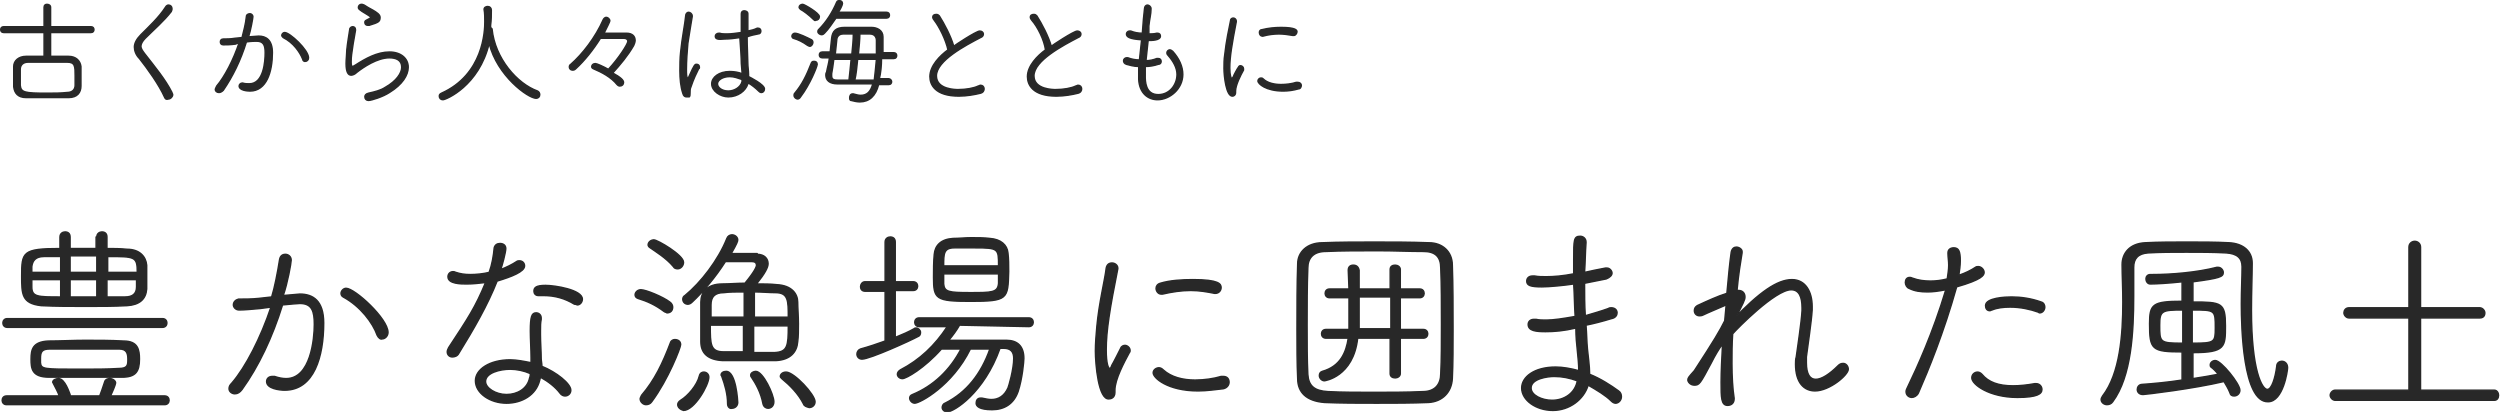<svg xmlns="http://www.w3.org/2000/svg" viewBox="0 0 346 57"><path d="M.9 56c-.4 0-.6-.3-.6-.6s.2-.6.6-.6h7.3c-.2-.6-.5-1.1-.8-1.7 0-.1-.1-.1-.1-.2 0-.3.4-.5.8-.5.9 0 1.5 2 1.6 2.2v.2h4.1c.2-.5.4-1.1.7-2 .1-.3.4-.4.7-.4.4 0 .8.3.8.6 0 .2-.5 1.4-.7 1.8h7.5c.4 0 .6.3.6.6s-.2.6-.6.6H.9zM1 45.3c-.4 0-.6-.3-.6-.6s.2-.6.6-.6h21.5c.4 0 .6.3.6.6s-.2.6-.6.6H1zm12.4-12.5c0-.5.4-.7.7-.7.4 0 .7.2.7.7v1.6c.9 0 1.8 0 2.8.1 1.7 0 2.6 1 2.7 2.2V40c-.1 1.4-1 2.2-2.7 2.3-1.8.1-3.7.1-5.6.1-2.2 0-4.3 0-6.3-.1C3 42 3 40.7 3 38.2c0-3.3.1-3.8 5.3-3.8v-1.6c0-.5.4-.7.7-.7.4 0 .7.2.7.7v1.6h3.6v-1.6zm-1.5 19.4H6.8c-2.4 0-2.5-1.2-2.5-2.5s.2-2.4 2.4-2.5c1.7 0 3.4-.1 5.1-.1 1.8 0 3.5 0 5.3.1 2 0 2.2 1.2 2.2 2.5 0 1.7-.5 2.5-2.4 2.5h-5zM8.4 35.5H6.1c-1.2 0-1.6.6-1.7 1.4v.8h4v-2.2zm0 3.2h-4v1c0 1.4.8 1.4 4 1.4v-2.4zm9.3 11.1c0-.8-.1-1.5-1.2-1.5H6.9c-1.1 0-1.3.4-1.3 1.3v.6c.1.9.4.9 5.5.9 1.9 0 3.8 0 5.3-.1 1.2 0 1.3-.4 1.3-1.2zm-4.2-14.4H9.7v2.3h3.7v-2.3zm0 3.3H9.7v2.4h3.7v-2.4zm5.5-1c0-2.2-.3-2.2-4.1-2.2v2.2H19zm-4.2 1v2.4h2.5c1 0 1.6-.4 1.6-1.4v-1h-4.1zm21.2 4c-1.1.1-2.2.2-2.9.2-.5 0-.8-.4-.8-.7 0-.4.3-.7.7-.8.9 0 1.8 0 2.8-.1l1.8-.2c.4-1.3.8-3.3 1.1-5.2.1-.5.4-.7.8-.7s.8.3.8.8c0 .4-.5 3.2-1.1 4.9 2.2-.2 2.2-.2 2.3-.2 1.8 0 3.3.9 3.3 4 0 4.6-1.3 9.3-5.4 9.3-.7 0-2.5-.2-2.5-1.2 0-.4.3-.7.8-.7h.3c.6.2 1.1.3 1.6.3 3.4 0 3.9-5.5 3.9-7.5 0-1.8-.3-2.9-2-2.9-.4 0-1.2.1-2.4.2-1.4 4.5-3.3 8.5-5.6 11.7-.3.4-.6.6-1 .6s-.8-.3-.8-.7c0-.3.1-.5.4-.8 1.9-2.2 4-6.3 5.4-10.5l-1.5.2zm16.2 3.7c-.6-1.7-2.3-4-4.7-5.3-.2-.1-.3-.3-.3-.5 0-.3.3-.7.7-.7 1.2 0 5.8 4.2 5.8 6.1 0 .5-.4.9-.8.9-.2.1-.5-.1-.7-.5zm12.4-7.1c-.8 0-2.6 0-2.6-1 0-.4.3-.7.7-.7.1 0 .2 0 .4.1.6.2 1.2.3 2 .3s1.8-.1 2.6-.3c.4-1.1.6-2.3.7-3.4.1-.4.4-.6.8-.6s.8.2.8.7c0 .5-.5 2.4-.7 2.9.8-.3 1.6-.7 2.2-1.1.1-.1.3-.1.4-.1.4 0 .7.3.7.7 0 .8-1.8 1.5-3.8 2.1-1.3 3.3-3.2 6.6-5.3 10-.2.4-.6.5-.9.5-.4 0-.7-.3-.7-.7 0-.2.1-.4.2-.6 2.7-4.1 3.7-5.6 5.1-9-.9.1-1.7.2-2.6.2zm8.9 10.2c0-1.1-.1-2.6-.1-3.7 0-2 .2-2.5.8-2.5.4 0 .7.3.7.7v.2c-.1.5-.1.9-.1 1.6v.5c0 1.1.1 2.3.1 3.3 0 .3.1.7.1 1.1 2 .8 4 2.4 4 3.3 0 .5-.4.8-.8.8-.2 0-.5-.1-.7-.4-.6-.8-1.6-1.6-2.7-2.2l-.1.4c-.5 2.1-2.5 3.2-4.6 3.2-2.3 0-4.3-1.4-4.3-3.1 0-1.6 2-2.9 4.8-2.9.9 0 1.9.2 2.9.4v-.7zm-2.9 1.6c-1.4 0-3.4.5-3.4 1.7 0 .9 1.4 1.8 2.9 1.8s2.9-.8 3.2-2.3c.1-.2.1-.5.1-.6-.9-.4-1.9-.6-2.8-.6zm8.9-9c-1.3-.8-2.7-1.2-4.3-1.2h-.7c-.4 0-.6-.3-.6-.6 0-.5.3-.8 1.6-.8s5.1.6 5.1 1.9c0 .4-.3.8-.7.8-.2-.1-.3-.1-.4-.1zm12.4 1c-1.2-.9-2.3-1.4-3.6-1.8-.3-.1-.4-.3-.4-.5 0-.3.3-.7.8-.7.7 0 3.1 1 4 1.7.3.2.4.5.4.7 0 .5-.3.8-.8.8-.1-.1-.3-.1-.4-.2zM89.4 56c-.4 0-.8-.4-.8-.8 0-.1.1-.3.2-.5 1.8-2.1 2.9-4.4 4-7.3.1-.3.4-.4.6-.4.4 0 .8.2.8.7 0 .4-1.7 4.8-4 7.9-.2.3-.5.4-.8.4zm3.8-19.1c-1-1.2-2.5-2.1-3.2-2.6-.2-.1-.3-.3-.3-.4 0-.4.4-.7.8-.7.5 0 4.1 2.1 4.1 3.1 0 .5-.4.9-.8.9-.3 0-.5-.1-.6-.3zm.6 19.1c0-.2.1-.4.4-.6 1-.6 2.3-2.1 2.6-3.4.1-.4.4-.5.6-.5.4 0 .7.3.7.7 0 1.1-2 4.6-3.5 4.6-.4-.1-.8-.4-.8-.8zm11-20.8c1 0 1.5.6 1.5 1.3 0 .5-.4 1.3-1.6 2.8 1 0 1.9 0 2.8.1 2.1.1 2.9 1.3 2.9 2.4 0 .8.1 1.9.1 3 0 .9 0 1.8-.1 2.5-.1 1.4-1 2.5-3 2.6H100c-2-.1-3-1-3-2.6v-5.5c0-1.3.8-2.5 3-2.5 1 0 2-.1 3.1-.1 1.4-1.7 1.6-2.3 1.6-2.5 0-.3-.2-.5-.6-.5h-3.7c-1.4 2.2-3.1 4.2-4.6 5.6-.2.2-.4.3-.6.3-.4 0-.7-.3-.7-.7 0-.2.1-.4.3-.5 2.2-1.8 4.6-4.9 5.8-7.9.1-.3.4-.5.7-.5.4 0 .8.3.8.7 0 .2-.1.5-.9 1.9h3.6zm-1.9 9.8h-4.6c0 2.7 0 3.7 1.9 3.7h2.7V45zm0-4.6c-1 0-2 0-2.7.1-1.3 0-1.8.6-1.8 1.7v1.7h4.6v-3.5zm-2.2 15.5c0-1.4-.4-2.7-.8-3.8 0-.1-.1-.1-.1-.2 0-.3.3-.5.7-.5 1.4 0 1.6 4.2 1.6 4.3 0 .5-.4.8-.8.8-.3.1-.6-.2-.6-.6zm4.9 0c-.3-1.6-1-2.8-1.6-3.7-.1-.1-.1-.2-.1-.3 0-.3.4-.5.7-.5 1 0 2.5 3.2 2.5 4.2 0 .6-.4.9-.8.9-.3 0-.6-.2-.7-.6zm3.5-12c0-2.3 0-3.4-1.8-3.4-.8 0-1.9-.1-2.9-.1v3.5h4.7zm-4.8 1.1v3.8h2.9c1.8-.1 1.9-.9 1.9-3.7h-4.8zm6.9 10.9c-.7-1.4-1.9-2.6-3-3.5-.1-.1-.2-.2-.2-.3 0-.3.3-.6.8-.6 1.1 0 4 3.1 4 4.1 0 .5-.4.8-.8.8-.4-.1-.7-.2-.8-.5zm11.3-15.6h-2.8c-.4 0-.6-.3-.6-.6s.2-.7.6-.7h2.8v-5.5c0-.5.4-.7.7-.7.4 0 .7.2.7.7V39h2.5c.4 0 .6.3.6.6s-.2.6-.6.6h-2.5v6.5c1-.4 1.9-.8 2.6-1.2.1-.1.2-.1.3-.1.3 0 .6.3.6.6s-.1.5-.4.6c-.9.5-6.6 3.1-7.7 3.1-.4 0-.7-.3-.7-.7 0-.3.2-.6.5-.7 1.1-.3 2.3-.7 3.4-1.1v-6.9zm10.3 4.7c-.4.7-.9 1.4-1.5 2.1h8c1.5 0 2.4.8 2.4 2.5 0 .4-.2 2.8-.8 4.6-.6 1.7-1.9 2.5-3.6 2.5-1.8 0-2.2-.5-2.2-.9s.2-.7.6-.7h.2c.5.1.9.2 1.3.2 1 0 1.8-.5 2.3-1.6.1-.2.8-2.6.8-4.1 0-.9-.4-1.4-1.4-1.4h-.5c-2.2 6.2-6.4 8.8-7.3 8.8-.4 0-.7-.3-.7-.6 0-.2.1-.5.4-.6 3-1.5 5-4.1 6.2-7.5h-2.7c-2.5 5.1-7 7.5-7.7 7.5-.4 0-.7-.4-.7-.7 0-.2.1-.4.4-.5 2.9-1.2 5.2-3.4 6.7-6.3h-2.7c-2.4 2.7-4.9 4.1-5.4 4.1-.4 0-.7-.3-.7-.6 0-.2.1-.4.4-.6 2.7-1.4 4.8-3.4 6.5-6h-3.9c-.4 0-.6-.3-.6-.6s.2-.6.6-.6h15.2c.4 0 .6.3.6.6s-.2.6-.6.6l-9.6-.2zm1.5-3.3c-4.8 0-5.1-.3-5.1-3.3 0-1 0-2.2.1-3.2.1-1.2.9-2.1 2.6-2.2.8 0 1.7-.1 2.5-.1.9 0 1.8 0 2.6.1 1.5.1 2.4.9 2.5 2 .1.8.1 1.7.1 2.6-.1 3.8-.1 4.1-5.3 4.1zm3.9-3.8h-7.6v1.4c.1 1.1.7 1.2 3.6 1.2 3.1 0 3.9 0 4-1.3v-1.3zm0-1.1c0-2.4 0-2.5-3.3-2.5h-2.8c-1.5 0-1.5.8-1.5 2.5h7.6zm13.4 11.8c0-1.1.1-2.3.2-3.4.3-3.3 1.1-6.4 1.3-8.1.1-.5.4-.7.8-.7s.8.3.8.7v.1c-1.1 5.5-1.6 8.6-1.6 11.2 0 2 .3 2.6.5 2.6.1 0 .2-.2.3-.5.1-.1 1.1-2.1 1.2-2.3.1-.3.4-.4.6-.4.3 0 .7.3.7.7 0 .1 0 .2-.1.3-.7 1.3-2 3.7-2 5.2v.3c0 .8-.6.9-.8.9-1.5.2-1.9-4.9-1.9-6.6zm14.2 5.5c-4.2 0-6.2-1.8-6.2-2.5 0-.4.4-.7.8-.7.2 0 .4.1.6.3 1.1 1 2.7 1.4 4.4 1.4 1.3 0 2.6-.2 3.6-.5h.3c.6 0 .8.4.8.8s-.3.8-.8.9c-1 .1-2.2.3-3.5.3zm2.3-13.5c-1-.2-2.1-.4-3.3-.4-1.3 0-2.6.2-3.9.5h-.2c-.4 0-.7-.4-.7-.8 0-.3.2-.6.6-.7 1.3-.4 3-.5 4.5-.5 3.6 0 3.9.6 3.9 1.1 0 .4-.3.8-.8.8h-.1zm11.5 11.8c-.1-2.1-.1-4.5-.1-6.8 0-3.1 0-6.3.1-9.1 0-1.6 1.3-2.9 3.4-2.9 2.4-.1 4.8-.1 7.2-.1 2.5 0 5 0 7.6.1 1.8 0 3.2 1.2 3.2 3.1.1 2.8.1 5.9.1 8.9 0 2.4 0 4.7-.1 6.8-.1 1.9-1.4 3.2-3.3 3.3-2.3.1-4.8.1-7.2.1-2.5 0-4.9 0-7.2-.1-2.5-.2-3.7-1.4-3.7-3.3zm19.9-7.5c0-2.7 0-5.4-.1-7.8 0-1.6-.8-2.3-2.4-2.3-2 0-4.1-.1-6.2-.1-2.6 0-5.2 0-7.3.1-1.7 0-2.5.9-2.5 2.3-.1 2.5-.1 5.2-.1 7.9 0 2.4 0 4.8.1 6.8.1 1.6.9 2.3 2.8 2.4 2 .1 4.1.1 6.3.1s4.5 0 6.8-.1c1.7 0 2.5-1 2.5-2.5.1-2 .1-4.4.1-6.8zm-7.1 1.9h-4.5c-.6 5.4-4.6 5.9-4.6 5.9-.4 0-.7-.4-.7-.7 0-.3.1-.5.4-.6 2.5-.7 3.3-2.6 3.6-4.6h-3.1c-.4 0-.6-.3-.6-.6s.2-.6.6-.6h3.2v-4.4H184c-.4 0-.6-.3-.6-.6s.2-.6.6-.6h2.7l-.1-2.6c0-.5.3-.7.7-.7s.7.2.8.7V40h4.3v-2.7c0-.5.4-.6.7-.6.3 0 .7.2.7.6V40h2.7c.4 0 .6.3.6.6s-.2.6-.6.6h-2.7v4.4h3.2c.4 0 .6.3.6.6s-.2.6-.6.6h-3.2v4.9c0 .4-.4.6-.7.6-.4 0-.7-.2-.7-.6v-4.9zm.1-5.7h-4.4v4.4h4.4v-4.4zm22.4 15.7c-2.3 0-4.3-1.4-4.3-3.1 0-1.5 1.7-2.9 4.7-2.9 1 0 2.1.2 3.2.5 0-.9-.1-1.8-.2-2.8-.1-.9-.2-1.9-.2-3.1-1.7.4-3 .5-4.2.5-1.3 0-2.4-.1-2.4-1 0-.4.3-.7.8-.7h.3c.4.1.9.1 1.4.1 1 0 2.3-.2 4-.5-.1-1.5-.1-3-.2-4.5-1.3.2-3.4.4-4.4.4-1.6 0-2.1-.2-2.1-.8 0-.4.3-.7.8-.7h.3c.5.1 1 .1 1.6.1 1 0 2.3-.1 3.8-.4v-2c0-2.7 0-3.2.9-3.2.4 0 .8.3.8.8v.1c-.1 1.3-.1 2.7-.2 4.1.9-.2 1.8-.4 2.9-.6h.2c.4 0 .7.4.7.7 0 .3-.3.6-.8.8l-3 .6c0 1.5 0 3 .1 4.5 1-.3 2.1-.6 3.2-1 .1-.1.3-.1.4-.1.5 0 .8.3.8.7 0 .3-.2.7-.8.8-1.3.4-2.5.7-3.5.9.1 1.2.1 2.3.2 3.3.1 1.1.3 2.3.3 3.5 1.5.6 2.9 1.5 4 2.3.3.2.4.5.4.8 0 .5-.4.9-.8.9-.2 0-.4-.1-.6-.3-.8-.8-2-1.5-3.2-2.2-.6 2-2.6 3.5-4.9 3.5zm.2-4.7c-.9 0-3.2.3-3.2 1.6 0 1 1.5 1.7 2.9 1.7 1.7 0 3.2-1 3.5-2.7-1.1-.4-2.1-.6-3.2-.6zm24.7-7.8c3.7-3.9 6.2-5.6 8.2-5.6 1.9 0 2.8 1.7 2.8 3.7v.5c-.1 1.7-.6 4.9-.8 6.5v.8c0 1.6.5 2.3 1.3 2.3s1.9-.7 3.1-1.9c.2-.2.4-.3.7-.3.4 0 .7.4.7.8 0 .8-2.6 3-4.6 3-1.5 0-2.7-1.1-2.7-3.7 0-.3 0-.7.1-1 .2-1.5.7-4.7.8-6.4v-.4c0-1.5-.4-2.5-1.5-2.5-2.2 0-7.5 5.4-8.1 6.1-.1 1.4-.1 2.8-.1 4.1 0 1.8.1 3.5.3 4.8v.1c0 .6-.4.9-.9.9-.9 0-.9-1.1-.9-3.2 0-1.5.1-3.4.2-5.3-.5.7-1 1.5-1.6 2.7-1.5 2.8-1.6 3-2.3 3-.6 0-.9-.5-.9-.7 0-.3.1-.4.9-1.3 2.8-4.3 3.5-5.5 4.2-6.9l.2-2.2c-.9.4-2.6 1.1-3.2 1.4-.2.1-.4.1-.5.1-.4 0-.7-.3-.7-.7 0-.3.1-.5.4-.7 1.3-.6 2.8-1.3 4.1-1.7.2-2.3.4-4.3.6-5.7.1-.5.4-.7.7-.7.4 0 .8.3.8.6v.2c-.2 1.2-.5 3-.7 5.2h.2c.6 0 .9.4.9.9 0 .4-.2.8-1.4 3.1v.1zm27-3.9c-1 0-1.8-.1-2.6-.5-.3-.1-.5-.5-.5-.8 0-.4.2-.7.6-.7.1 0 .2 0 .4.1.8.3 1.6.4 2.5.4.8 0 1.5-.1 2.3-.3.1-.7.2-1.3.2-1.9 0-.6-.1-1.1-.1-1.6V35c0-.5.4-.7.8-.7.7 0 .9.5.9 1.8 0 .6-.1 1.4-.2 2 .9-.3 1.7-.7 2.3-1.1.1-.1.3-.1.4-.1.4 0 .8.4.8.8s-.3 1-3.8 2c-1.8 6.4-3.9 11.5-5.3 14.7-.2.4-.6.6-.9.6-.4 0-.8-.3-.8-.8 0-.2.1-.4.2-.6 1.3-2.7 3.5-7.5 5.3-13.5-1 .2-1.8.3-2.5.3zM279.2 55c-3.9 0-6.3-1.8-6.3-2.7 0-.5.4-.8.8-.8.2 0 .4.1.6.3.9 1.1 2.3 1.6 4.3 1.6.9 0 1.9-.1 3-.3h.2c.5 0 .8.4.8.8 0 .6-.6 1.1-3.4 1.1zm2.9-11.8c-1.1-.4-2.5-.7-3.9-.7-.9 0-1.8.1-2.5.4-.1 0-.2.1-.3.1-.4 0-.6-.3-.6-.7 0-1.1 2.8-1.2 3.6-1.2 1.3 0 2.7.2 4.1.7.4.1.5.5.5.7 0 .4-.3.8-.7.8 0 0-.1 0-.2-.1zm28.1-1.1c0-1.9.1-3.7.1-5.1v-.1c0-1.2-.7-1.8-2.2-1.9-1.8-.1-3.7-.1-5.5-.1-1.8 0-3.6 0-5.3.1-1.4.1-2 .8-2 2v4c0 4.9-.3 11.1-2.9 14.6-.2.3-.5.4-.8.4-.4 0-.8-.3-.8-.7 0-.2.1-.3.2-.5 2.4-3.1 2.8-8.5 2.8-13 0-1.9-.1-3.7-.1-5.1v-.1c0-1.5 1-2.9 3.2-3 1.9-.1 3.8-.1 5.8-.1s3.9 0 5.8.1c2 .1 3.2 1.2 3.2 2.8v.1c0 1.7-.1 4-.1 6.4 0 8.5 1.5 11 2.2 11 .6 0 1.1-1.6 1.3-3.2 0-.5.4-.7.7-.7.4 0 .8.3.8.9 0 .4-.6 4.7-2.7 4.7-3.5.1-3.7-10.4-3.7-13.5zm-8.2 6.6c-4.2 0-4.5-.3-4.5-3.9 0-2.7.4-3.1 4.5-3.1V39c-1.8.2-3.6.3-4.4.3-.4 0-.6-.4-.6-.7 0-.3.2-.6.6-.6h.3c2.6 0 6.2-.3 8.9-1h.2c.4 0 .7.4.7.7 0 .6-.4.8-4.2 1.3v2.8c4 0 4.5.1 4.5 3.3 0 2.9 0 3.7-4.5 3.7v3.6c1.3-.2 2.5-.4 3.5-.6-.3-.4-.7-.8-1-1-.1-.1-.1-.2-.1-.3 0-.3.3-.6.7-.6.8 0 3.4 3.2 3.4 4.1 0 .5-.4.8-.8.8-.3 0-.5-.1-.6-.5-.2-.5-.5-1-.8-1.5-4.2 1-10.9 1.8-11.2 1.8-.5 0-.8-.3-.8-.7 0-.3.2-.7.7-.7 1.5-.1 3.6-.3 5.5-.6v-3.9zm.1-5.8c-2.9 0-3.2.1-3.2 2.1 0 2.4 0 2.5 3.2 2.5v-4.6zm1.3 4.6c3.1 0 3.2-.1 3.2-2.1 0-2.5 0-2.5-3.2-2.5v4.6zm19.8 7.9c-.4 0-.7-.4-.7-.7 0-.3.3-.7.7-.7h10.2V44h-8.3c-.4 0-.7-.4-.7-.7 0-.3.2-.7.7-.7h8.3v-8.4c0-.5.4-.8.8-.8s.8.3.8.8v8.4h8.2c.4 0 .7.4.7.7 0 .4-.2.7-.7.7H335v10h10.2c.4 0 .6.4.6.7 0 .4-.2.7-.6.7h-22zM7 4.5v3.3h2.5c1 0 1.6.6 1.7 1.4v2.7c0 .9-.5 1.6-1.7 1.6H3.6c-1.1 0-1.6-.6-1.7-1.5V9.2c0-.8.7-1.4 1.7-1.4h2.5V4.5H.5c-.3 0-.4-.2-.4-.4s.1-.4.4-.4h5.6V1c0-.3.2-.4.4-.4s.5.1.5.4v2.7h5.6c.3 0 .4.2.4.4s-.1.4-.4.4H7zm-.4 4.1H3.9c-.7 0-1.1.4-1.1 1v2.2c.1 1 .6 1.1 3.7 1.1 1 0 1.9 0 2.8-.1.7 0 1.1-.4 1.1-1v-1.3c0-1.3 0-1.9-1.1-1.9H6.6zm16.2 4.9c-.8-1.8-2.4-4-3.5-5.4-.5-.5-.7-1.1-.7-1.6s.3-1.1.9-1.7C20.6 3.7 22 2.4 22.9 1c.1-.2.3-.3.4-.3.3 0 .5.2.5.5 0 .1 0 .2-.1.4-1 1.3-2.4 2.5-3.6 3.7-.4.4-.6.8-.6 1.1 0 .3.2.6.5 1 1.4 1.8 2.9 3.6 3.8 5.4 0 .1.1.2.1.3 0 .3-.3.6-.6.6-.3.1-.4 0-.5-.2zm9.8-7.4c-.7.1-1.3.1-1.7.1-.3 0-.4-.2-.4-.4s.1-.4.4-.4c.5 0 1 0 1.6-.1l1-.1c.2-.8.5-1.9.6-2.9 0-.3.3-.4.5-.4s.4.2.4.4-.3 1.9-.6 2.8c1.3-.1 1.3-.1 1.4-.1 1 0 1.9.5 1.9 2.3 0 2.6-.8 5.3-3.1 5.3-.4 0-1.5-.1-1.5-.7 0-.2.2-.4.4-.4h.1c.3.1.6.1.9.1 2 0 2.2-3.1 2.2-4.3 0-1-.2-1.6-1.2-1.6-.2 0-.7 0-1.4.1-.8 2.6-1.9 4.8-3.2 6.7-.2.2-.4.3-.6.3-.3 0-.5-.2-.5-.4 0-.1.1-.3.2-.5 1.1-1.3 2.3-3.6 3.1-6l-.5.2zm9.3 2.1c-.4-1-1.3-2.3-2.7-3-.1-.1-.2-.2-.2-.3 0-.2.2-.4.4-.4.7 0 3.3 2.4 3.3 3.5 0 .3-.2.5-.5.5-.1 0-.3-.1-.3-.3zm9.1 5.7c-.3 0-.5-.2-.5-.5 0-.2.1-.4.5-.5.9-.2 1.7-.4 2.3-.8 1.6-.9 2.3-2 2.3-2.8 0-1-.8-1.3-1.7-1.3-1.7 0-3.6 1.3-4.5 2-.3.3-.6.4-.8.4-.4 0-.7-.4-.7-1.6 0-.6.1-1.4.1-1.9.1-1 .3-2.1.4-2.8 0-.3.3-.4.4-.4.2 0 .4.1.4.4v.1c-.1.7-.3 1.6-.4 2.4-.1.6-.2 1.3-.2 1.9 0 .3 0 .7.2.7.1 0 .2-.1.4-.2 1.4-.9 3-1.8 4.7-1.8 1.6 0 2.6.9 2.6 2.1 0 1.1-.8 2.4-2.6 3.5-.9.6-2.5 1.1-2.9 1.1zm.1-10.4h-.2c-.3 0-.4-.2-.4-.4 0-.1 0-.2.2-.3.4-.2.6-.3.6-.4 0-.1-.2-.2-.5-.4-1.2-.7-1.2-.8-1.2-1 0-.2.2-.4.4-.4.1 0 .2 0 .4.1.3.2.8.5 1.2.7.5.3 1 .6 1 1 0 .6-.2.7-1.5 1.1zm17 .5c.4 4.1 3.5 7.6 6.3 8.6.2.1.3.3.3.5 0 .3-.2.5-.5.5-1.1 0-5.4-3.1-6.5-7.6-1.4 5.9-6 7.8-6.4 7.8-.3 0-.5-.2-.5-.5 0-.2.1-.3.3-.4 5.8-2.6 6-8.6 6-9.9 0-.5 0-1.2-.1-1.7 0-.3.3-.4.5-.4.3 0 .5.2.5.5 0 .6 0 1.4-.1 2.1v.3l.2.2zm18.2 7.4c0 .3-.2.5-.5.5-.1 0-.2 0-.4-.2-.8-1-2.1-1.7-3.3-2.2-.2-.1-.2-.2-.2-.3 0-.2.2-.4.5-.4.2 0 1.1.4 1.8.8 1.4-1.5 2.7-3.5 2.7-3.9 0-.2-.2-.4-.5-.4h-3.3c-1 1.6-2.2 3.1-3.4 4.2-.2.2-.3.2-.5.2s-.4-.2-.4-.4c0-.1 0-.3.2-.4 1.6-1.4 3.4-3.7 4.5-6.2.1-.2.3-.3.4-.3.2 0 .5.2.5.5 0 .1-.4.9-.8 1.7h3.1c.8 0 1.2.4 1.2 1 0 .2-.1.5-.2.7-.8 1.4-1.9 2.7-2.9 3.8 1.1.6 1.5 1 1.5 1.3zm8.7 2c-.2 0-.4-.1-.5-.5-.3-.9-.4-2-.4-3.1 0-.8 0-1.7.1-2.6.2-2 .6-3.9.7-5 0-.3.2-.5.4-.5s.5.2.5.5v.1c-.1.7-.4 2.3-.6 3.7-.1 1.1-.2 2.5-.2 3.6 0 .6 0 1.2.2 1.2.1 0 .1-.1.2-.3.7-1.6.8-1.6 1-1.6.2 0 .4.1.4.4 0 .1 0 .2-.1.2-.3.6-.7 1.4-1.1 2.6-.1.2-.1.5-.1.8 0 .2 0 .4-.1.5H95zm8.5-1.8c-.3 1-1.4 1.8-2.7 1.8-1.1 0-2.3-.8-2.3-1.8 0-.9 1-1.7 2.5-1.7.6 0 1.2.1 1.7.3V10l-.1-1.2c0-.7-.1-2.2-.2-3.6-.7.1-1.4.2-2.1.2-1 .1-1.3 0-1.3-.4 0-.2.2-.4.5-.4h.1c.3.1.6.1 1 .1.6 0 1.3-.1 2-.2V1.9c0-.3.2-.4.4-.4s.5.1.5.4v2.4c.5-.1.9-.2 1.3-.4h.1c.3 0 .4.2.4.4s-.1.4-.4.4c-.5.1-1 .2-1.5.4 0 1.4.1 2.8.1 3.7 0 .4.1 1 .1 1.5v.3c.2.1 2.2 1.1 2.2 1.7 0 .3-.2.5-.4.5-.1 0-.2 0-.4-.2-.4-.4-.9-.8-1.4-1.1l-.1.1zm-2.5-1c-1 0-1.7.5-1.7 1s.6 1 1.5 1c.8 0 1.7-.5 1.9-1.3V11c-.6-.2-1.1-.4-1.7-.4zm10.8-4.3c-.7-.5-1.3-.8-2-1-.1 0-.2-.2-.2-.3 0-.2.2-.4.4-.4.5 0 1.7.6 2.3.9.2.1.2.3.2.4 0 .2-.2.5-.4.5s-.2-.1-.3-.1zm-1.4 7.4c-.2 0-.5-.2-.5-.5 0-.1 0-.2.1-.3 1-1.2 1.6-2.4 2.3-4.2.1-.2.2-.2.4-.2s.4.1.4.4c0 .3-1 2.8-2.3 4.5-.1.2-.3.3-.4.3zm2.2-11c-.6-.6-1.4-1.2-1.8-1.4-.1-.1-.2-.2-.2-.3 0-.2.2-.4.5-.4.2 0 2.3 1.2 2.3 1.7 0 .3-.2.5-.5.5-.1.1-.2 0-.3-.1zm3.1-.2c-.5.7-1 1.5-1.6 2.1-.1.1-.2.2-.4.2s-.5-.2-.5-.4c0-.1 0-.2.1-.3 1.1-1.1 1.9-2.4 2.5-3.8.1-.2.2-.2.4-.2s.4.1.4.4c0 .2-.4 1-.6 1.2h6.7c.3 0 .4.2.4.4s-.1.4-.4.4h-7zm5.9 9.2c-.4 1.6-1.3 2.4-2.6 2.4-.4 0-.8-.1-1.2-.2-.2 0-.2-.2-.2-.4s.1-.5.4-.5h.1c.4.1.7.2 1 .2.9 0 1.4-.5 1.7-1.6h-4.9c-1.1 0-1.6-.5-1.6-1.2 0-.1 0-.3.1-.4.1-.6.3-1.2.4-2h-1c-.3 0-.4-.2-.4-.4s.1-.4.4-.4h1.1l.2-1.9c.1-1 .6-1.5 1.8-1.5h3.7c.8 0 1.6.4 1.6 1.3v2.2h1.5c.3 0 .4.2.4.4s-.1.4-.4.4H122c0 1-.1 2-.3 2.8h1.3c.2 0 .4.2.4.4s-.1.4-.4.4h-1.4zm-4.1-.6c.1-.8.2-1.9.3-2.9h-2.4c-.1.8-.2 1.5-.3 2v.3c0 .5.3.6.9.6h1.5zm.4-3.6c.1-1 .2-2 .2-2.8h-1.4c-.6 0-.9.4-.9.9l-.2 1.9h2.3zm.8.7c-.1 1-.2 2.1-.4 2.9h2.7c.1-.8.2-1.8.3-2.9h-2.6zm2.6-.7V5.6c0-.5-.3-.9-.9-.9H119c0 .8-.1 1.8-.2 2.8h2.5zm8-4.7c-.1-.1-.2-.3-.2-.4 0-.3.2-.4.5-.4.2 0 .3.1.4.2.7 1.1 1.6 2.8 2 4.2.1-.1 3.1-2.1 3.6-2.1.3 0 .5.2.5.4s-.1.4-.4.5c-2.1 1.1-6.1 3.2-6.1 5.3 0 1.9 2.7 1.9 3 1.9 1.1 0 2.2-.2 2.8-.5.1 0 .2-.1.3-.1.3 0 .5.2.5.5 0 .2-.1.5-.5.6-.8.2-1.9.4-3 .4-3.3 0-4-1.6-4-2.7 0-1.5 1.4-2.9 2.5-3.7-.3-1.4-1.2-3.2-1.9-4.1zm13.5 0c-.1-.1-.2-.3-.2-.4 0-.3.2-.4.5-.4.2 0 .3.1.4.2.7 1.1 1.6 2.8 2 4.2.1-.1 3.1-2.1 3.6-2.1.3 0 .5.2.5.4s-.1.4-.4.5c-2.1 1.1-6.1 3.2-6.1 5.3 0 1.9 2.7 1.9 3 1.9 1.1 0 2.2-.2 2.8-.5.1 0 .2-.1.3-.1.3 0 .5.2.5.5 0 .2-.1.5-.5.6-.8.2-1.9.4-3 .4-3.3 0-4-1.6-4-2.7 0-1.5 1.4-2.9 2.5-3.7-.2-1.4-1.1-3.2-1.9-4.1zm15.7 7.7c0 .7 0 2.6 1.8 2.6 1.6 0 2.6-1.4 2.6-2.8 0-.9-.5-1.8-1.2-2.6-.1-.1-.2-.2-.2-.4s.2-.4.4-.4c.1 0 .3.1.4.2.9 1 1.4 2.1 1.4 3.2 0 2-1.8 3.5-3.5 3.5-1.3 0-2.5-.9-2.6-2.8V9.2c-.7 0-1.3-.2-1.7-.3-.3-.1-.4-.3-.4-.5s.2-.4.4-.4h.2c.5.2 1.1.3 1.6.3.1-.9.2-1.9.3-2.8-1.7-.1-2.1-.4-2.1-.8 0-.2.2-.4.4-.4h.2c.5.2 1 .3 1.6.3.1-1.6.2-2.5.3-3.4 0-.3.2-.5.4-.5s.5.2.5.5c0 .8-.2 1.4-.3 2.4v1.1c.4 0 .7 0 1.1-.1h.1c.3 0 .4.2.4.4 0 .6-1.2.6-1.7.6-.1.9-.2 1.9-.3 2.8.5 0 1-.1 1.5-.3h.2c.3 0 .4.2.4.4s-.1.4-.4.4c-.6.2-1.2.3-1.8.3v1.3zm10.9-1c0-.6 0-1.3.1-1.9.2-1.9.6-3.7.8-4.7 0-.3.2-.4.4-.4s.4.2.4.4V3c-.6 3.1-.9 4.9-.9 6.4 0 1.1.2 1.5.3 1.5 0 0 .1-.1.2-.3 0-.1.6-1.2.7-1.3.1-.2.2-.2.3-.2.2 0 .4.2.4.4v.2c-.4.7-1.1 2.1-1.1 2.9v.2c0 .4-.3.5-.4.5-.9.1-1.2-2.8-1.2-3.8zm8.2 3.1c-2.4 0-3.5-1-3.5-1.4 0-.2.2-.4.4-.4.1 0 .2 0 .3.1.6.6 1.6.8 2.5.8.7 0 1.5-.1 2.1-.3h.2c.3 0 .5.2.5.4s-.1.5-.4.5c-.7.2-1.4.3-2.1.3zm1.3-7.7c-.6-.1-1.2-.2-1.9-.2s-1.5.1-2.2.3h-.1c-.2 0-.4-.2-.4-.5 0-.2.1-.4.4-.4.8-.2 1.7-.3 2.6-.3 2.1 0 2.2.4 2.2.6 0 .2-.2.5-.4.5h-.2z" fill="#282828" stroke="#282828" stroke-width=".201" stroke-linecap="round" stroke-linejoin="round" stroke-miterlimit="10"/></svg>